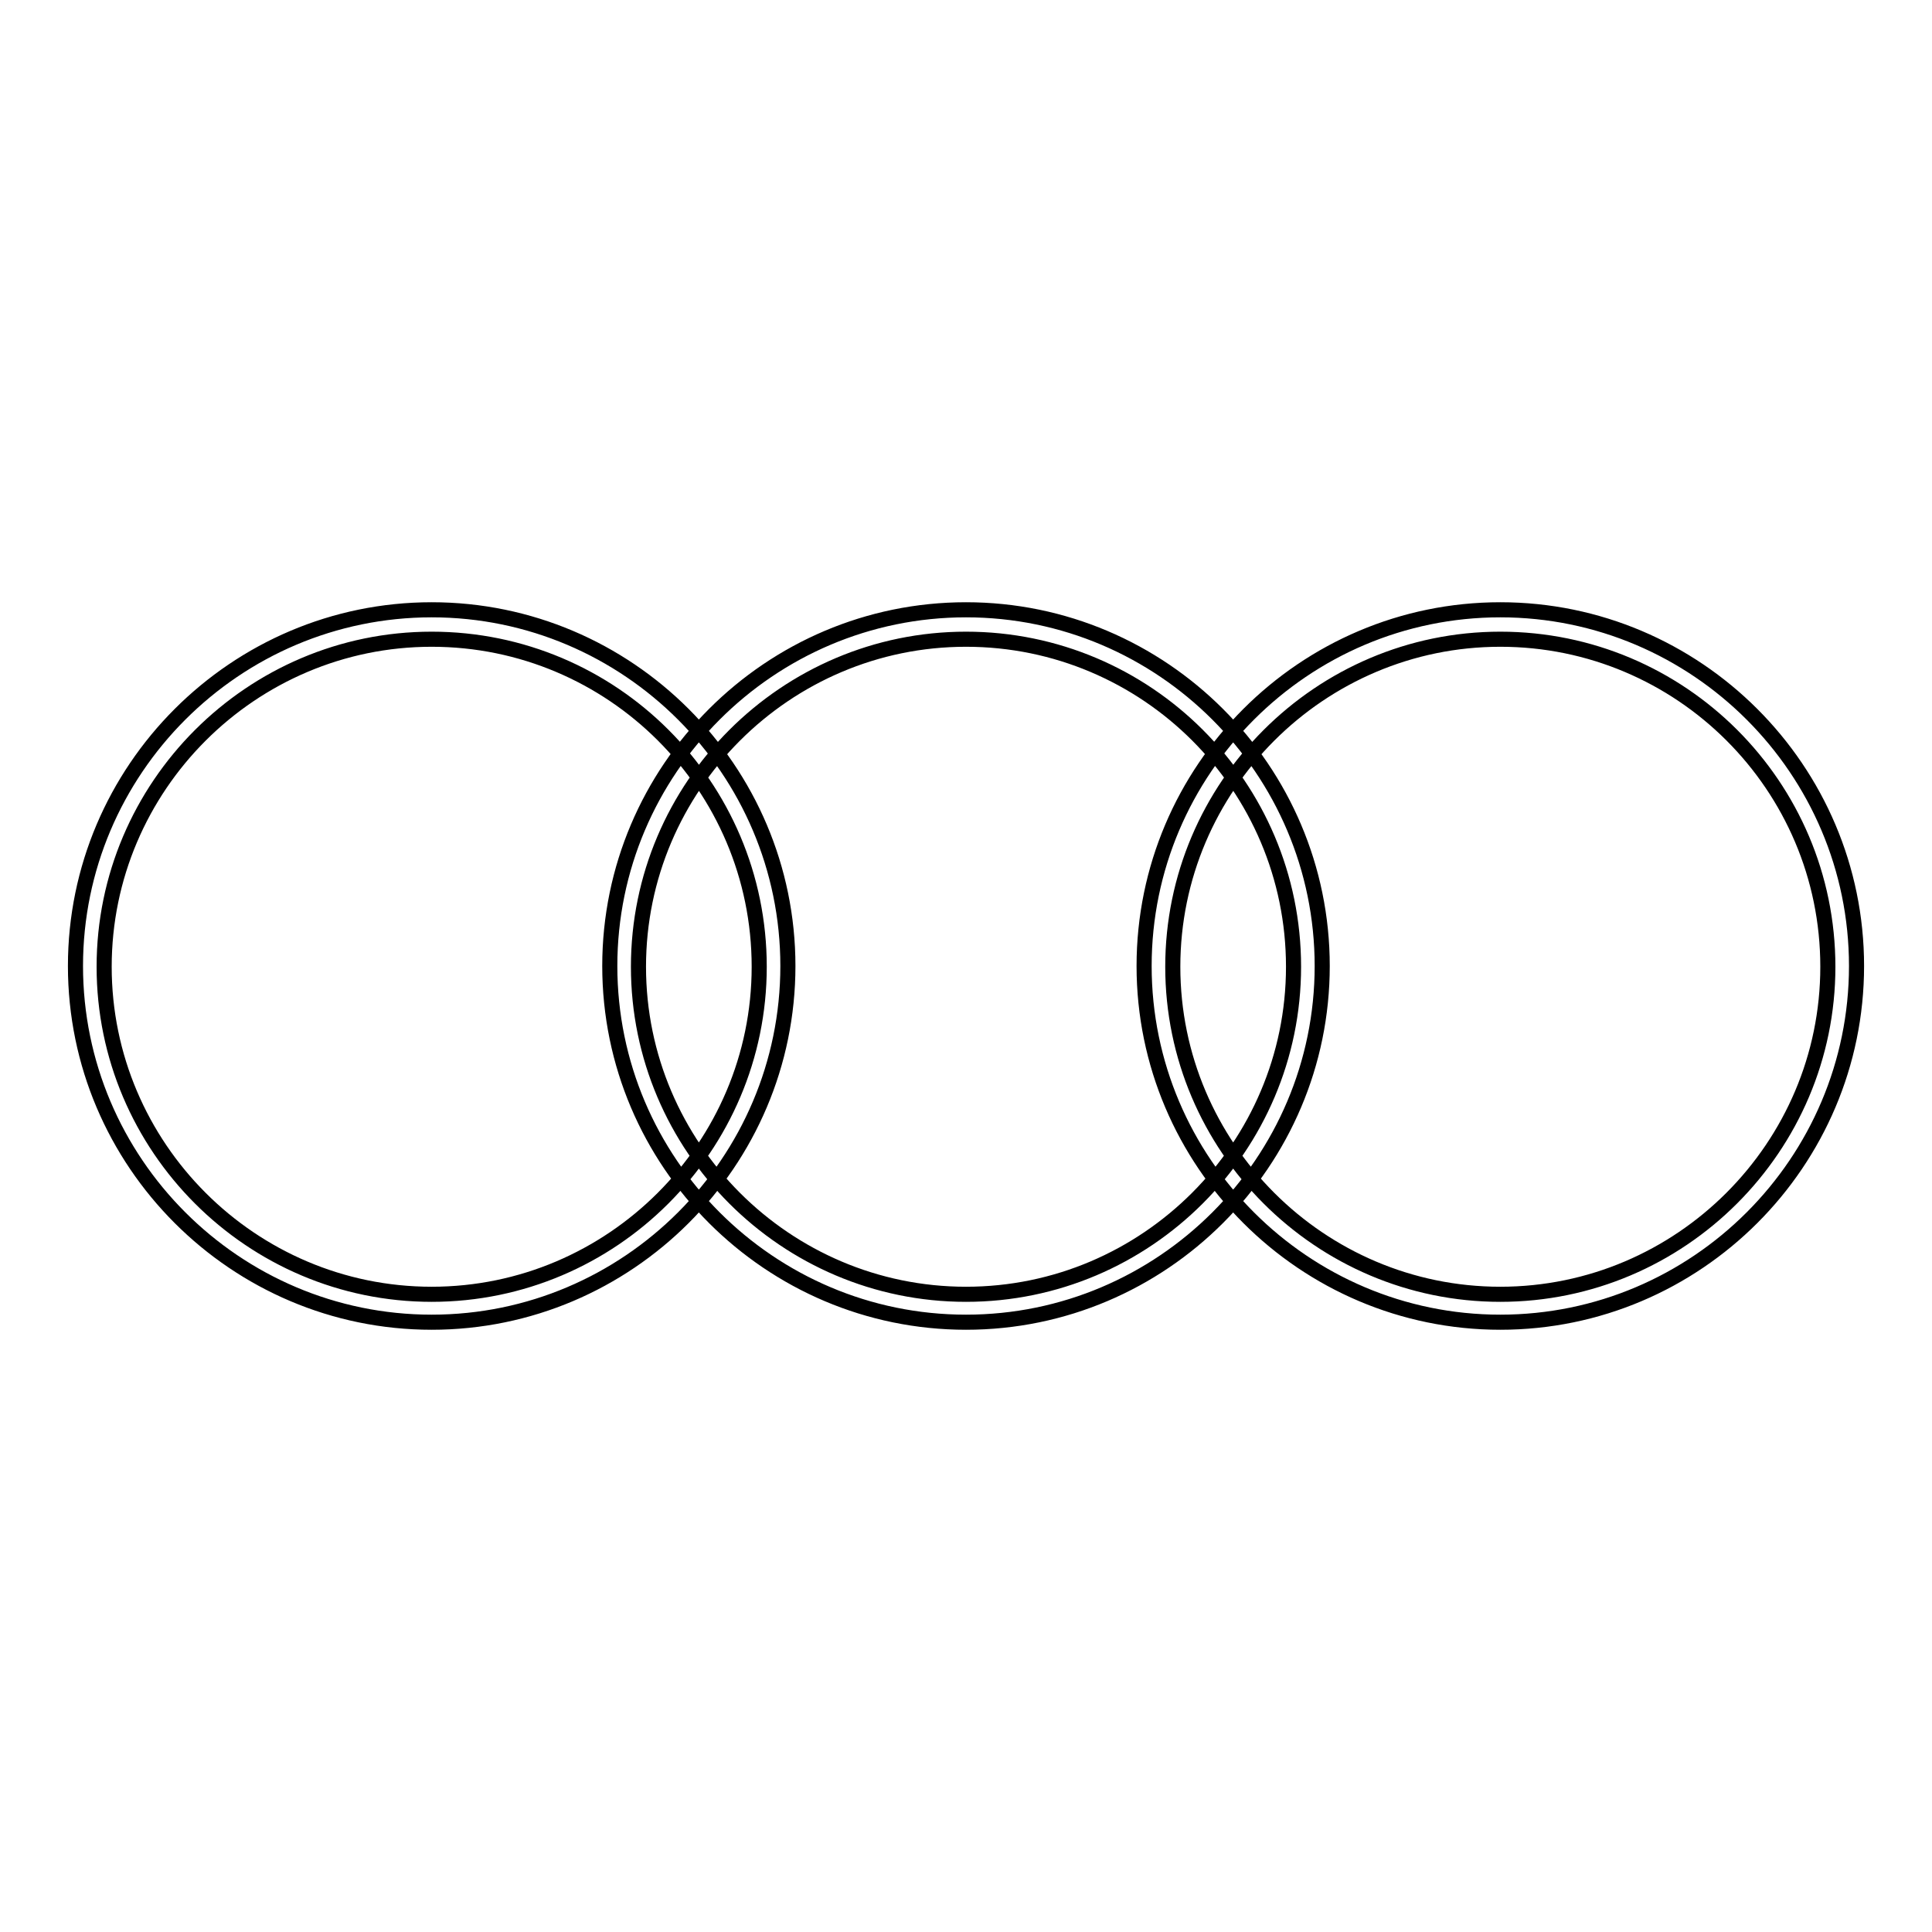 <?xml version="1.0" encoding="utf-8"?>
<!-- Svg Vector Icons : http://www.onlinewebfonts.com/icon -->
<!DOCTYPE svg PUBLIC "-//W3C//DTD SVG 1.1//EN" "http://www.w3.org/Graphics/SVG/1.1/DTD/svg11.dtd">
<svg version="1.1" xmlns="http://www.w3.org/2000/svg" xmlns:xlink="http://www.w3.org/1999/xlink" x="0px" y="0px" viewBox="0 0 256 256" enable-background="new 0 0 256 256" xml:space="preserve">
<g> <path stroke-width="2" fill-opacity="0" stroke="#000000"  d="M57.2,175.2C31.2,175.2,10,154,10,128c0-26,21.2-47.2,47.2-47.2c26,0,47.2,21.2,47.2,47.2 C104.4,154,83.2,175.2,57.2,175.2z M57.2,84.7c-23.9,0-43.4,19.5-43.4,43.4c0,23.9,19.5,43.4,43.4,43.4s43.4-19.5,43.4-43.4 C100.6,104.1,81.1,84.7,57.2,84.7z M128,175.2c-26,0-47.2-21.2-47.2-47.2c0-26,21.2-47.2,47.2-47.2c26,0,47.2,21.2,47.2,47.2 C175.2,154,154,175.2,128,175.2z M128,84.7c-23.9,0-43.4,19.5-43.4,43.4c0,23.9,19.5,43.4,43.4,43.4c23.9,0,43.4-19.5,43.4-43.4 C171.4,104.1,151.9,84.7,128,84.7z M198.8,175.2c-26,0-47.2-21.2-47.2-47.2c0-26,21.2-47.2,47.2-47.2S246,102,246,128 C246,154,224.8,175.2,198.8,175.2z M198.8,84.7c-23.9,0-43.4,19.5-43.4,43.4c0,23.9,19.5,43.4,43.4,43.4s43.4-19.5,43.4-43.4 C242.2,104.1,222.7,84.7,198.8,84.7z"/></g>
</svg>
